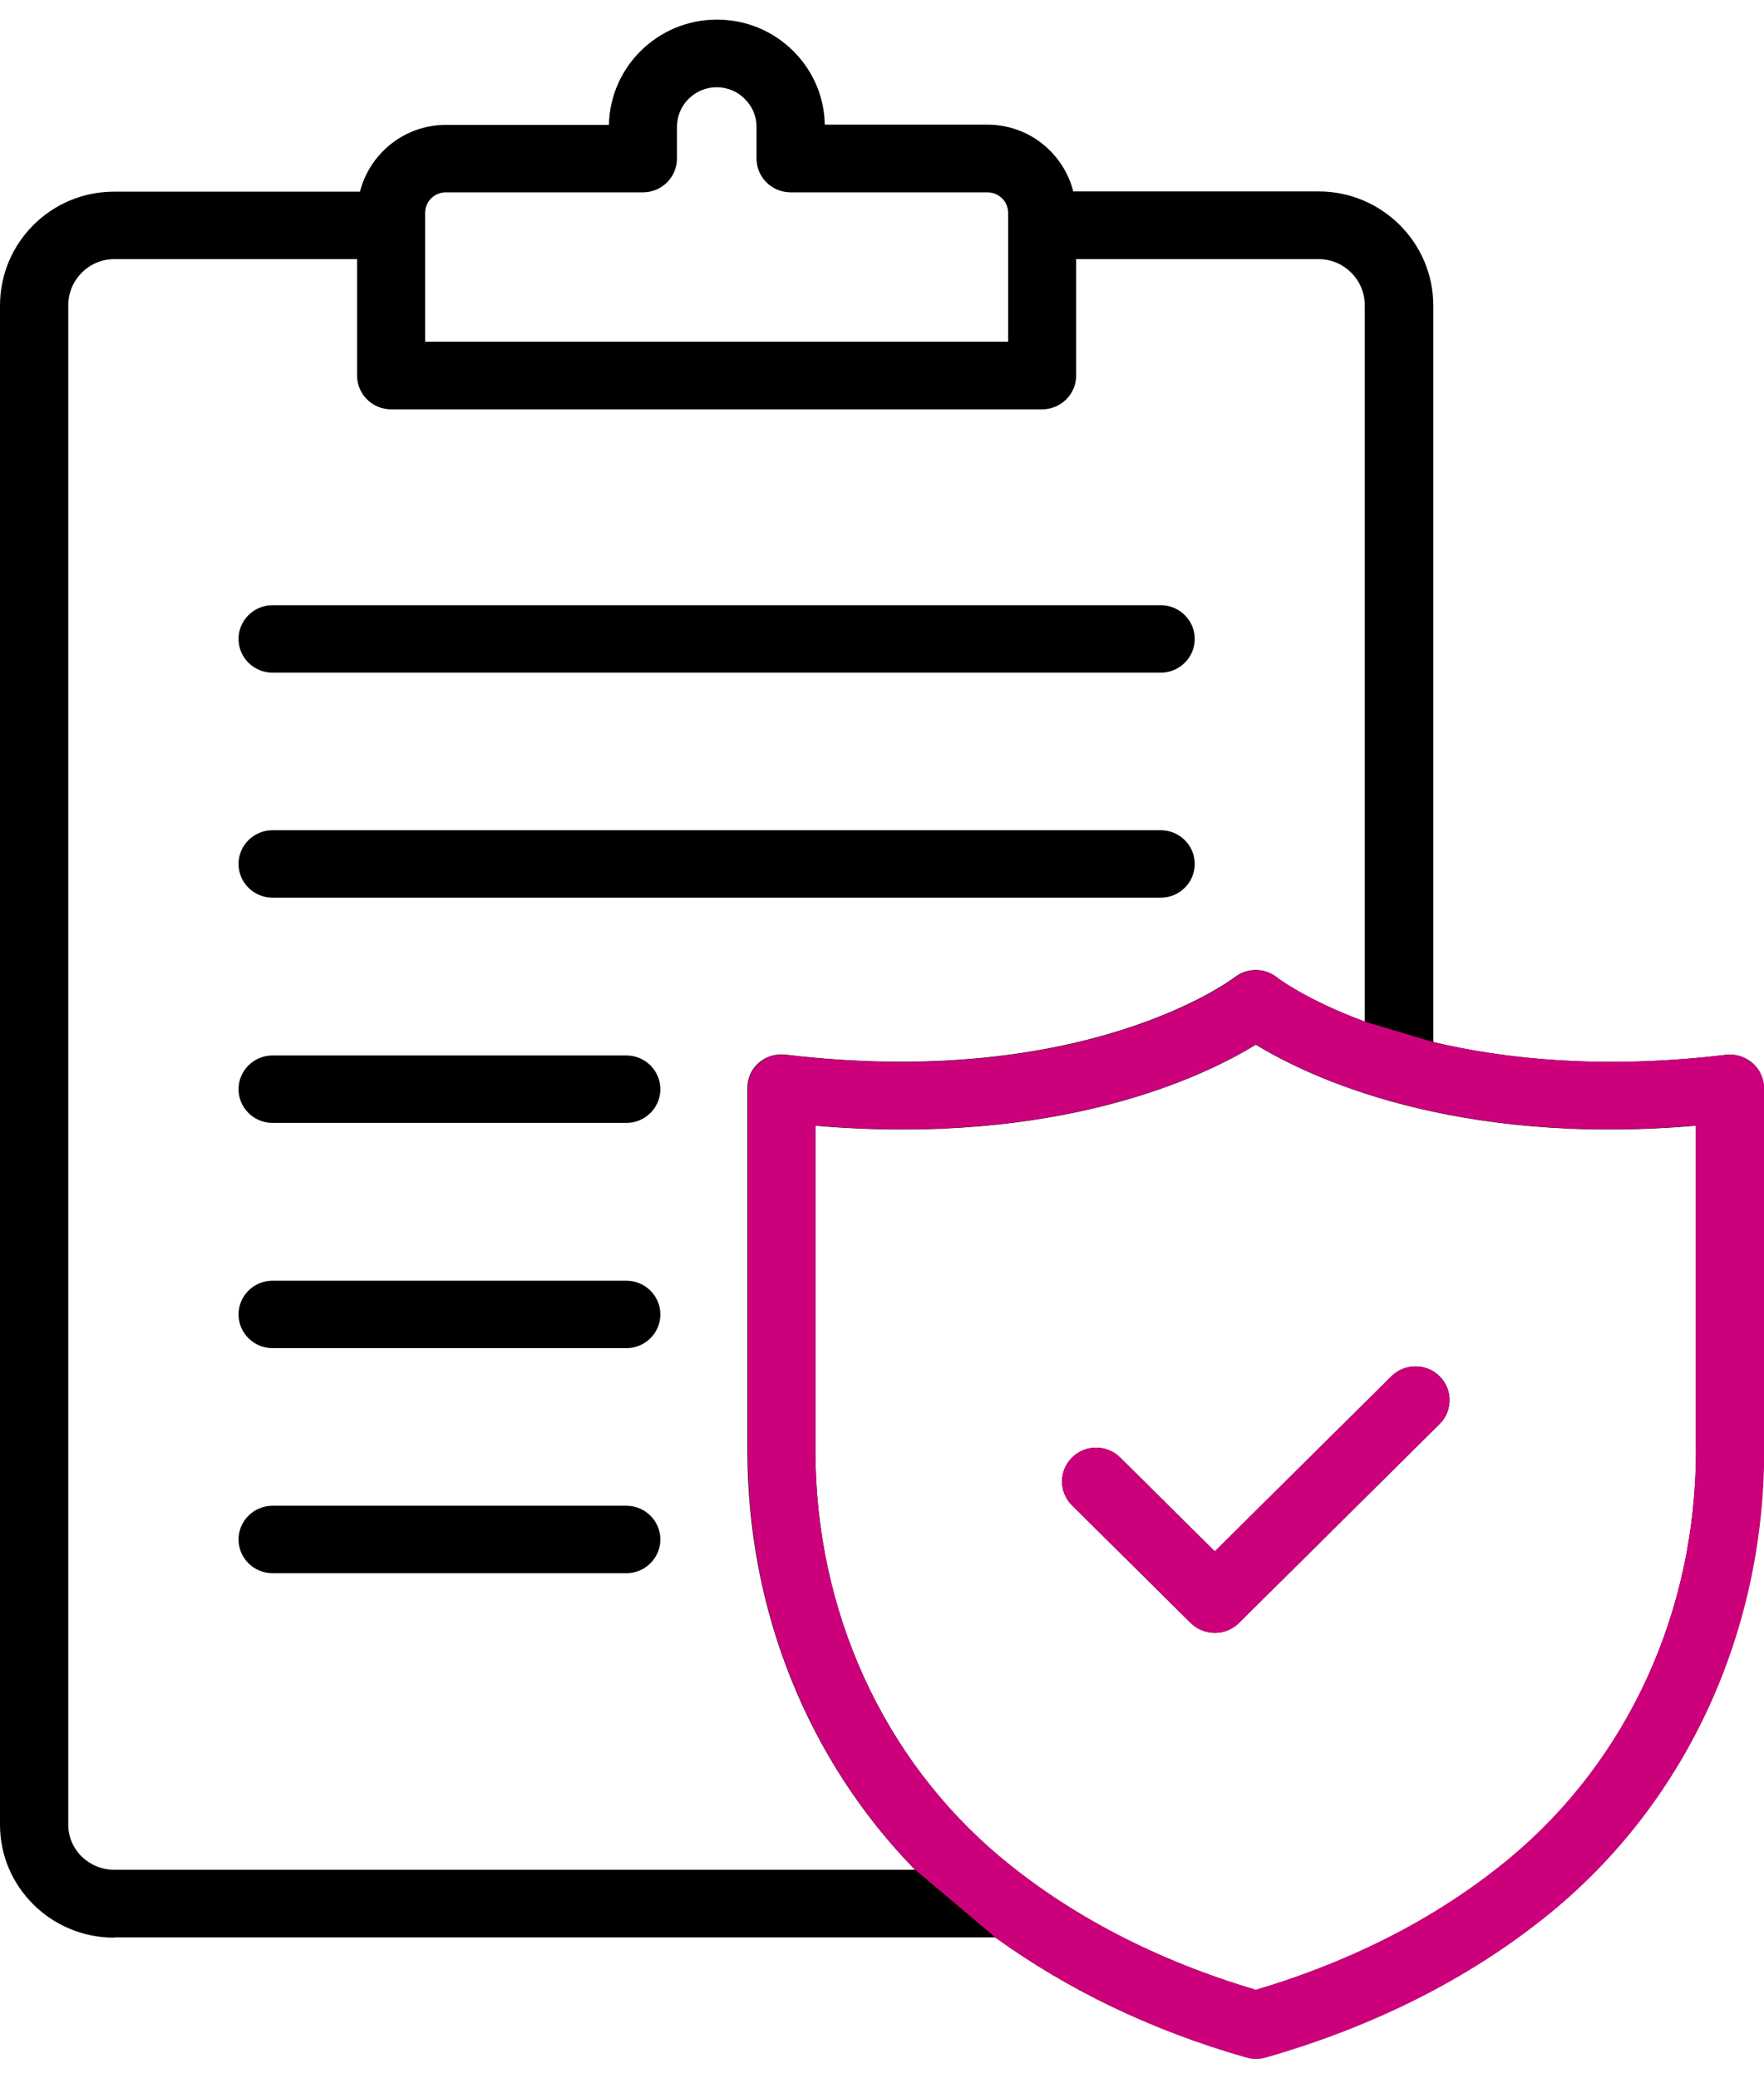 <svg width="45" height="53" viewBox="0 0 45 53" fill="none" xmlns="http://www.w3.org/2000/svg">
<g clip-path="url(#clip0_1_138)">
<path d="M2.914 49.407H25.389C27.23 50.736 29.372 51.778 31.796 52.467C31.874 52.489 31.958 52.5 32.036 52.5C32.114 52.5 32.197 52.489 32.275 52.467C35.122 51.651 37.603 50.383 39.639 48.696C43.042 45.863 44.994 41.591 44.994 36.988V27.754C44.994 27.506 44.889 27.269 44.705 27.109C44.516 26.944 44.271 26.872 44.027 26.9C40.879 27.274 38.404 27.01 36.563 26.574V7.788C36.563 6.189 35.25 4.882 33.643 4.882H27.38C27.13 3.907 26.251 3.179 25.189 3.179H21.04C21.029 2.468 20.74 1.801 20.234 1.299C19.711 0.781 19.021 0.5 18.287 0.5C16.785 0.5 15.562 1.702 15.534 3.185H11.374C10.317 3.185 9.433 3.912 9.182 4.888H2.909C1.301 4.888 0 6.189 0 7.793V46.535C0 48.123 1.307 49.413 2.909 49.413L2.914 49.407ZM43.265 28.708V36.988C43.265 41.084 41.535 44.871 38.526 47.379C36.735 48.867 34.555 49.997 32.036 50.747C29.516 49.997 27.33 48.867 25.54 47.379C22.531 44.871 20.801 41.084 20.801 36.988V28.708C27.024 29.237 30.718 27.451 32.036 26.641C33.354 27.445 37.041 29.237 43.259 28.708H43.265ZM10.845 5.428C10.845 5.142 11.079 4.905 11.374 4.905H16.402C16.88 4.905 17.269 4.519 17.269 4.045V3.234C17.269 2.677 17.725 2.225 18.281 2.225C18.554 2.225 18.81 2.33 18.999 2.523C19.194 2.716 19.299 2.964 19.299 3.234V4.045C19.299 4.519 19.689 4.905 20.167 4.905H25.189C25.478 4.905 25.718 5.136 25.718 5.428V8.714H10.845V5.428ZM1.741 7.788C1.741 7.137 2.269 6.608 2.914 6.608H9.11V9.579C9.11 10.053 9.499 10.439 9.978 10.439H26.585C27.063 10.439 27.453 10.053 27.453 9.579V6.608H33.637C34.288 6.608 34.816 7.137 34.816 7.788V26.051C33.331 25.505 32.586 24.937 32.575 24.926C32.258 24.673 31.808 24.673 31.491 24.926C31.452 24.954 27.697 27.809 20.033 26.894C19.783 26.867 19.538 26.944 19.355 27.104C19.166 27.269 19.066 27.5 19.066 27.749V36.982C19.066 41.072 20.612 44.887 23.343 47.682H2.914C2.269 47.682 1.741 47.169 1.741 46.53V7.788Z" fill="black"/>
<path d="M6.952 17.154H29.611C30.089 17.154 30.478 16.768 30.478 16.294C30.478 15.819 30.089 15.434 29.611 15.434H6.952C6.474 15.434 6.085 15.819 6.085 16.294C6.085 16.768 6.474 17.154 6.952 17.154Z" fill="black"/>
<path d="M6.952 22.892H29.611C30.089 22.892 30.478 22.506 30.478 22.032C30.478 21.558 30.089 21.172 29.611 21.172H6.952C6.474 21.172 6.085 21.558 6.085 22.032C6.085 22.506 6.474 22.892 6.952 22.892Z" fill="black"/>
<path d="M6.952 28.636H15.979C16.457 28.636 16.846 28.25 16.846 27.776C16.846 27.302 16.457 26.916 15.979 26.916H6.952C6.474 26.916 6.085 27.302 6.085 27.776C6.085 28.25 6.474 28.636 6.952 28.636Z" fill="black"/>
<path d="M6.952 34.38H15.979C16.457 34.38 16.846 33.994 16.846 33.52C16.846 33.046 16.457 32.66 15.979 32.66H6.952C6.474 32.66 6.085 33.046 6.085 33.52C6.085 33.994 6.474 34.38 6.952 34.38Z" fill="black"/>
<path d="M6.952 40.119H15.979C16.457 40.119 16.846 39.733 16.846 39.259C16.846 38.785 16.457 38.399 15.979 38.399H6.952C6.474 38.399 6.085 38.785 6.085 39.259C6.085 39.733 6.474 40.119 6.952 40.119Z" fill="black"/>
<path d="M28.576 37.17C28.237 36.833 27.686 36.833 27.347 37.17C27.008 37.506 27.008 38.052 27.347 38.388L30.373 41.387C30.54 41.552 30.762 41.64 30.99 41.64C31.218 41.64 31.435 41.558 31.607 41.387L36.724 36.315C37.063 35.979 37.063 35.433 36.724 35.097C36.385 34.761 35.834 34.761 35.495 35.097L30.99 39.562L28.582 37.175L28.576 37.17Z" fill="black"/>
<path d="M44.705 27.109C44.516 26.944 44.271 26.872 44.027 26.9C40.879 27.274 38.404 27.01 36.563 26.574L34.828 26.056C33.343 25.511 32.597 24.943 32.586 24.932C32.269 24.678 31.819 24.678 31.502 24.932C31.463 24.959 27.709 27.815 20.044 26.9C19.794 26.872 19.549 26.949 19.366 27.109C19.177 27.274 19.077 27.506 19.077 27.754V36.988C19.077 41.078 20.623 44.893 23.354 47.688L25.4 49.413C27.241 50.742 29.383 51.783 31.808 52.472C31.885 52.495 31.969 52.505 32.047 52.505C32.125 52.505 32.208 52.495 32.286 52.472C35.133 51.657 37.614 50.389 39.65 48.702C43.053 45.868 45.005 41.596 45.005 36.993V27.76C45.005 27.512 44.9 27.274 44.716 27.115L44.705 27.109ZM43.265 36.982C43.265 41.078 41.535 44.865 38.526 47.373C36.735 48.862 34.555 49.992 32.036 50.742C29.516 49.992 27.33 48.862 25.54 47.373C22.531 44.865 20.801 41.078 20.801 36.982V28.702C27.024 29.232 30.717 27.445 32.036 26.635C33.354 27.44 37.041 29.232 43.259 28.702V36.982H43.265Z" fill="#CC007A"/>
<path d="M28.576 37.17C28.237 36.833 27.686 36.833 27.347 37.17C27.008 37.506 27.008 38.052 27.347 38.388L30.373 41.387C30.54 41.552 30.762 41.64 30.99 41.64C31.218 41.64 31.435 41.558 31.607 41.387L36.724 36.315C37.063 35.979 37.063 35.433 36.724 35.097C36.385 34.761 35.834 34.761 35.495 35.097L30.99 39.562L28.582 37.175L28.576 37.17Z" fill="#CC007A"/>
</g>
<defs>
<clipPath id="clip0_1_138">
<rect width="45" height="52" fill="white" transform="translate(0 0.5)"/>
</clipPath>
</defs>
</svg>
